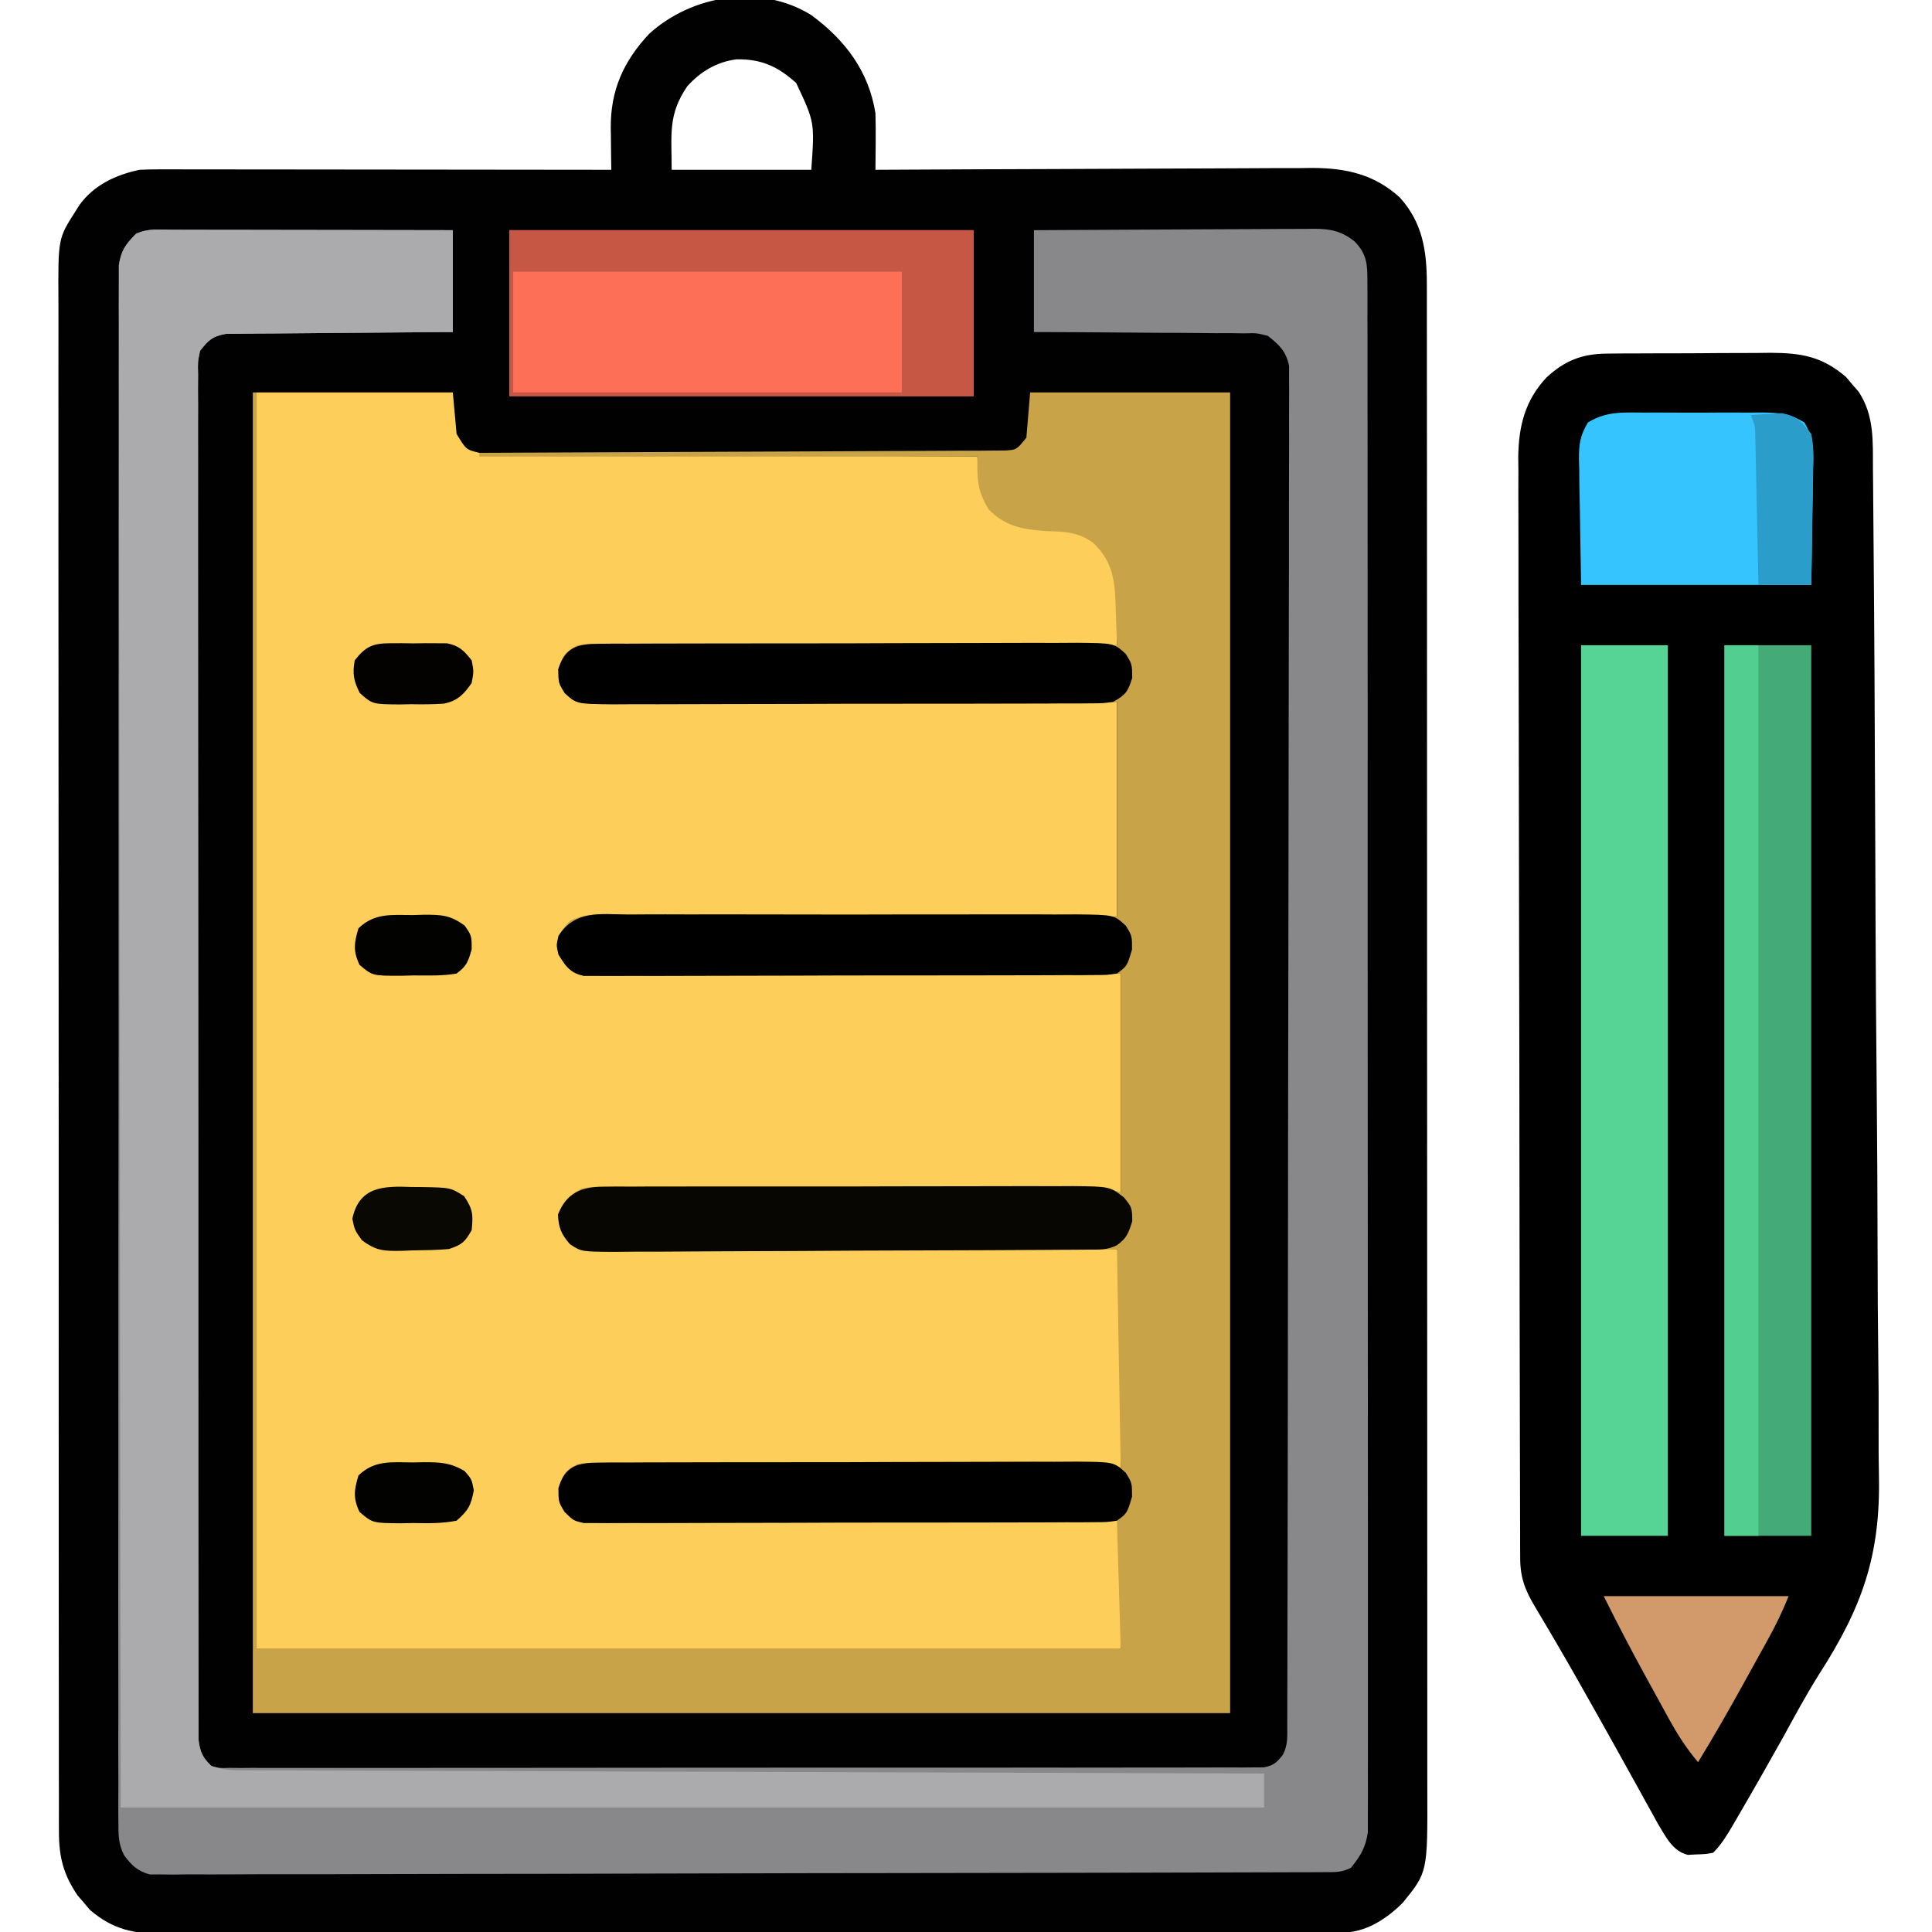 <?xml version="1.0" encoding="UTF-8"?>
<svg version="1.1" xmlns="http://www.w3.org/2000/svg" width="512" height="512">
<path d="M0 0 C8.957 6.597 15.228 14.844 17 26 C17.068 28.615 17.095 31.2 17.062 33.812 C17.058 34.505 17.053 35.198 17.049 35.912 C17.037 37.608 17.019 39.304 17 41 C17.952 40.994 17.952 40.994 18.924 40.989 C34.408 40.9 49.892 40.834 65.376 40.793 C72.864 40.772 80.352 40.744 87.84 40.698 C94.37 40.658 100.9 40.633 107.43 40.624 C110.885 40.618 114.339 40.606 117.793 40.577 C121.659 40.545 125.524 40.544 129.39 40.546 C131.089 40.524 131.089 40.524 132.823 40.502 C141.739 40.548 149.213 42.187 155.938 48.312 C161.972 54.943 163.124 62.428 163.129 71.165 C163.13 71.879 163.132 72.593 163.134 73.328 C163.139 75.727 163.136 78.125 163.134 80.523 C163.136 82.258 163.138 83.992 163.141 85.727 C163.147 90.498 163.147 95.27 163.145 100.041 C163.145 105.185 163.151 110.329 163.155 115.473 C163.164 125.553 163.166 135.633 163.167 145.714 C163.168 153.907 163.17 162.1 163.173 170.293 C163.182 193.515 163.186 216.736 163.185 239.958 C163.185 241.837 163.185 241.837 163.185 243.753 C163.185 245.007 163.185 246.261 163.185 247.553 C163.185 267.874 163.194 288.195 163.208 308.516 C163.223 329.375 163.23 350.235 163.229 371.094 C163.229 382.807 163.231 394.52 163.242 406.234 C163.251 416.207 163.253 426.18 163.247 436.154 C163.243 441.242 163.243 446.331 163.252 451.419 C163.26 456.079 163.258 460.739 163.25 465.398 C163.248 467.083 163.25 468.767 163.255 470.451 C163.322 492.16 163.322 492.16 156.785 500.207 C152.702 504.308 147.453 507.818 141.553 508.129 C140.571 508.131 139.589 508.132 138.578 508.134 C137.444 508.139 136.311 508.143 135.144 508.148 C133.893 508.148 132.643 508.147 131.355 508.147 C130.017 508.15 128.68 508.154 127.342 508.158 C123.659 508.168 119.976 508.172 116.293 508.175 C112.323 508.179 108.354 508.188 104.384 508.197 C94.794 508.217 85.204 508.227 75.613 508.236 C71.098 508.24 66.583 508.245 62.068 508.251 C47.06 508.268 32.052 508.282 17.044 508.289 C13.149 508.291 9.253 508.293 5.358 508.295 C3.906 508.296 3.906 508.296 2.424 508.297 C-13.261 508.305 -28.947 508.33 -44.632 508.363 C-60.732 508.396 -76.833 508.414 -92.934 508.417 C-101.975 508.419 -111.016 508.428 -120.057 508.453 C-127.757 508.475 -135.456 508.483 -143.156 508.474 C-147.084 508.469 -151.012 508.471 -154.94 508.49 C-158.538 508.508 -162.136 508.507 -165.734 508.491 C-167.648 508.488 -169.561 508.504 -171.475 508.521 C-179.499 508.461 -184.957 507.471 -191.207 502.105 C-191.737 501.473 -192.267 500.84 -192.812 500.188 C-193.627 499.25 -193.627 499.25 -194.457 498.293 C-198.202 492.727 -199.375 488.161 -199.38 481.48 C-199.385 480.752 -199.39 480.024 -199.394 479.273 C-199.406 476.839 -199.397 474.405 -199.388 471.97 C-199.392 470.205 -199.397 468.44 -199.404 466.675 C-199.418 461.828 -199.414 456.982 -199.407 452.135 C-199.402 446.907 -199.415 441.678 -199.425 436.45 C-199.442 426.208 -199.443 415.966 -199.438 405.725 C-199.434 397.4 -199.435 389.076 -199.44 380.752 C-199.441 379.568 -199.442 378.384 -199.443 377.164 C-199.444 374.758 -199.446 372.352 -199.447 369.946 C-199.461 347.379 -199.456 324.812 -199.444 302.245 C-199.434 281.598 -199.447 260.95 -199.471 240.303 C-199.495 219.105 -199.505 197.906 -199.498 176.708 C-199.495 164.806 -199.497 152.904 -199.515 141.001 C-199.529 130.869 -199.53 120.737 -199.513 110.604 C-199.504 105.435 -199.502 100.265 -199.517 95.095 C-199.531 90.362 -199.526 85.628 -199.507 80.895 C-199.503 79.183 -199.506 77.472 -199.517 75.761 C-199.61 59.21 -199.61 59.21 -195 52 C-194.642 51.434 -194.284 50.868 -193.915 50.285 C-190.056 44.994 -184.277 42.31 -178 41 C-176.26 40.912 -174.516 40.878 -172.773 40.88 C-171.716 40.878 -170.659 40.877 -169.57 40.876 C-168.415 40.879 -167.261 40.883 -166.071 40.886 C-164.852 40.886 -163.632 40.886 -162.375 40.886 C-159.034 40.887 -155.694 40.892 -152.353 40.899 C-148.861 40.905 -145.368 40.905 -141.875 40.907 C-135.263 40.91 -128.651 40.918 -122.039 40.928 C-114.511 40.939 -106.982 40.945 -99.454 40.95 C-83.969 40.96 -68.485 40.978 -53 41 C-53.028 39.149 -53.028 39.149 -53.057 37.26 C-53.072 35.624 -53.087 33.988 -53.102 32.352 C-53.115 31.54 -53.129 30.729 -53.143 29.893 C-53.208 19.939 -49.797 12.282 -43 5 C-31.695 -5.344 -13.467 -8.389 0 0 Z M-32.875 18.875 C-38.01 26.427 -37 31.429 -37 41 C-24.79 41 -12.58 41 0 41 C0.899 28.39 0.899 28.39 -4 18 C-8.819 13.652 -13.172 11.613 -19.812 11.723 C-25.055 12.387 -29.374 14.974 -32.875 18.875 Z " fill="#010101" transform="translate(215,4)"/>
<path d="M0 0 C17.16 0 34.32 0 52 0 C52.495 5.445 52.495 5.445 53 11 C55.526 15.158 55.526 15.158 59 16 C60.789 16.102 62.581 16.146 64.372 16.158 C66.044 16.173 66.044 16.173 67.75 16.188 C68.974 16.194 70.197 16.199 71.458 16.205 C73.39 16.22 73.39 16.22 75.361 16.235 C78.893 16.262 82.426 16.283 85.959 16.303 C89.65 16.325 93.342 16.353 97.034 16.379 C104.025 16.429 111.016 16.474 118.007 16.517 C125.965 16.567 133.924 16.622 141.883 16.677 C158.255 16.791 174.628 16.898 191 17 C191.117 17.759 191.234 18.517 191.354 19.299 C191.518 20.292 191.682 21.285 191.852 22.309 C192.01 23.294 192.168 24.279 192.331 25.295 C193.427 29.727 196.003 31.741 199.734 34.094 C203.799 35.719 208.162 35.414 212.492 35.559 C217.56 36.196 221.63 37.913 224.812 42 C227.481 45.66 228.127 48.043 228.098 52.449 C228.094 53.297 228.091 54.144 228.088 55.018 C228.08 55.899 228.071 56.78 228.062 57.688 C228.058 58.58 228.053 59.473 228.049 60.393 C228.037 62.595 228.021 64.798 228 67 C226.9 67.002 226.9 67.002 225.778 67.004 C207.943 67.041 190.108 67.1 172.273 67.184 C163.648 67.224 155.023 67.256 146.398 67.271 C138.881 67.284 131.365 67.311 123.848 67.355 C119.867 67.377 115.887 67.393 111.906 67.392 C108.16 67.391 104.414 67.409 100.668 67.441 C99.292 67.45 97.917 67.451 96.542 67.446 C94.664 67.439 92.787 67.459 90.91 67.481 C89.859 67.485 88.808 67.488 87.725 67.492 C84.306 68.129 83.118 69.293 81 72 C80.333 74.5 80.333 74.5 81 77 C83.118 79.707 84.306 80.871 87.725 81.508 C88.776 81.511 89.827 81.515 90.91 81.519 C92.723 81.54 92.723 81.54 94.573 81.561 C95.909 81.556 97.245 81.551 98.581 81.546 C99.991 81.555 101.4 81.565 102.809 81.577 C106.633 81.605 110.457 81.608 114.281 81.608 C118.279 81.611 122.276 81.636 126.273 81.659 C133.841 81.7 141.409 81.72 148.978 81.733 C157.594 81.749 166.211 81.788 174.828 81.828 C192.552 81.91 210.276 81.962 228 82 C228 100.81 228 119.62 228 139 C223.689 139.009 219.378 139.019 214.937 139.028 C200.715 139.062 186.494 139.117 172.273 139.184 C163.648 139.224 155.023 139.256 146.398 139.271 C138.881 139.284 131.365 139.311 123.848 139.355 C119.867 139.377 115.887 139.393 111.906 139.392 C108.16 139.391 104.414 139.409 100.668 139.441 C99.292 139.45 97.917 139.451 96.542 139.446 C94.664 139.439 92.787 139.459 90.91 139.481 C89.859 139.485 88.808 139.488 87.725 139.492 C84.284 140.133 83.064 141.209 81 144 C81.143 149.057 81.143 149.057 84 153 C86.626 153.315 86.626 153.315 89.745 153.278 C91.579 153.295 91.579 153.295 93.451 153.312 C94.813 153.315 96.175 153.317 97.538 153.319 C98.966 153.328 100.395 153.338 101.824 153.349 C105.71 153.377 109.596 153.392 113.483 153.405 C117.541 153.42 121.6 153.447 125.658 153.473 C133.347 153.52 141.036 153.556 148.725 153.589 C157.477 153.628 166.229 153.677 174.981 153.727 C192.987 153.831 210.993 153.919 229 154 C229 173.14 229 192.28 229 212 C224.694 211.974 220.389 211.948 215.952 211.921 C201.743 211.838 187.534 211.782 173.324 211.741 C164.707 211.715 156.09 211.68 147.473 211.623 C139.963 211.573 132.453 211.541 124.942 211.53 C120.965 211.523 116.989 211.508 113.012 211.471 C109.268 211.437 105.525 211.427 101.781 211.434 C99.753 211.432 97.725 211.406 95.697 211.378 C88.623 211.151 88.623 211.151 82.644 214.34 C80.726 216.922 80.726 216.922 81 220.125 C82.033 223.095 82.529 224.153 85 226 C87.689 226.461 87.689 226.461 90.79 226.399 C91.997 226.411 93.204 226.424 94.448 226.437 C95.788 226.436 97.128 226.434 98.468 226.432 C99.877 226.441 101.286 226.452 102.695 226.463 C106.524 226.491 110.352 226.5 114.18 226.506 C118.18 226.515 122.18 226.542 126.18 226.566 C133.755 226.61 141.33 226.638 148.906 226.661 C157.53 226.688 166.153 226.732 174.777 226.778 C192.518 226.871 210.259 226.942 228 227 C229.297 229.593 229.12 231.464 229.114 234.368 C229.113 235.489 229.113 236.61 229.113 237.765 C229.108 238.979 229.103 240.194 229.098 241.445 C229.096 243.306 229.096 243.306 229.093 245.203 C229.089 248.501 229.08 251.799 229.069 255.097 C229.058 258.462 229.054 261.827 229.049 265.191 C229.038 271.794 229.021 278.397 229 285 C228.262 284.996 227.523 284.993 226.762 284.989 C208.802 284.901 190.842 284.834 172.881 284.793 C164.196 284.772 155.511 284.744 146.825 284.698 C139.256 284.658 131.687 284.633 124.117 284.624 C120.108 284.618 116.1 284.606 112.091 284.577 C108.319 284.55 104.547 284.542 100.774 284.548 C99.389 284.546 98.004 284.538 96.619 284.523 C94.729 284.503 92.838 284.51 90.948 284.519 C89.89 284.515 88.831 284.512 87.741 284.508 C84.28 285.129 83.07 286.195 81 289 C81.143 294.057 81.143 294.057 84 298 C86.627 298.299 86.627 298.299 89.745 298.241 C90.968 298.243 92.191 298.246 93.451 298.249 C94.813 298.242 96.175 298.234 97.538 298.227 C98.966 298.226 100.395 298.227 101.824 298.228 C105.71 298.229 109.596 298.217 113.483 298.203 C117.541 298.19 121.6 298.189 125.658 298.187 C133.347 298.181 141.036 298.164 148.725 298.144 C157.477 298.122 166.228 298.111 174.981 298.101 C192.987 298.08 210.994 298.043 229 298 C229 309.55 229 321.1 229 333 C153.43 333 77.86 333 0 333 C0 223.11 0 113.22 0 0 Z " fill="#FDCF5A" transform="translate(68,104)"/>
<path d="M0 0 C1.733 -0.019 1.733 -0.019 3.5 -0.039 C4.74 -0.041 5.979 -0.043 7.257 -0.045 C9.182 -0.055 9.182 -0.055 11.146 -0.066 C13.86 -0.078 16.574 -0.081 19.289 -0.08 C22.749 -0.08 26.208 -0.107 29.667 -0.142 C32.989 -0.169 36.31 -0.168 39.632 -0.17 C40.865 -0.185 42.099 -0.199 43.37 -0.214 C51.53 -0.171 57.038 0.757 63.385 6.22 C63.924 6.862 64.463 7.504 65.018 8.166 C65.573 8.802 66.127 9.439 66.698 10.095 C70.862 16.42 70.459 23.135 70.491 30.434 C70.504 31.668 70.517 32.902 70.531 34.174 C70.565 37.593 70.589 41.013 70.61 44.432 C70.629 47.367 70.656 50.302 70.683 53.238 C70.778 63.756 70.843 74.275 70.901 84.794 C70.908 86.042 70.908 86.042 70.915 87.315 C71.006 103.868 71.083 120.42 71.137 136.973 C71.149 140.611 71.161 144.249 71.173 147.887 C71.176 148.792 71.179 149.696 71.182 150.627 C71.234 165.222 71.347 179.816 71.486 194.41 C71.628 209.434 71.708 224.457 71.73 239.482 C71.744 247.901 71.785 256.319 71.896 264.738 C71.991 271.92 72.029 279.101 71.998 286.284 C71.984 289.937 71.994 293.585 72.078 297.237 C72.541 318.659 67.524 332.389 56.209 350.006 C52.824 355.388 49.819 360.964 46.768 366.541 C42.704 373.805 38.595 381.042 34.393 388.228 C33.784 389.276 33.784 389.276 33.161 390.344 C31.644 392.917 30.265 395.169 28.143 397.291 C26.12 397.662 26.12 397.662 23.768 397.728 C22.997 397.768 22.227 397.808 21.432 397.849 C17.429 396.872 15.681 393.167 13.61 389.793 C13.128 388.918 12.645 388.043 12.147 387.142 C11.595 386.148 11.043 385.154 10.474 384.13 C9.599 382.539 9.599 382.539 8.706 380.916 C7.452 378.657 6.198 376.4 4.944 374.142 C3.994 372.427 3.994 372.427 3.025 370.678 C0.169 365.537 -2.714 360.411 -5.607 355.291 C-6.137 354.35 -6.668 353.409 -7.215 352.44 C-11.019 345.72 -14.901 339.048 -18.875 332.427 C-21.64 327.793 -22.98 324.55 -22.994 319.17 C-22.999 318.105 -23.004 317.039 -23.009 315.941 C-23.01 314.766 -23.01 313.591 -23.011 312.38 C-23.015 311.135 -23.019 309.89 -23.024 308.607 C-23.035 305.144 -23.041 301.682 -23.046 298.219 C-23.052 294.486 -23.064 290.754 -23.074 287.022 C-23.099 278.004 -23.113 268.986 -23.126 259.969 C-23.13 257.421 -23.134 254.874 -23.138 252.327 C-23.163 236.508 -23.185 220.689 -23.198 204.87 C-23.201 201.205 -23.204 197.541 -23.207 193.876 C-23.208 192.965 -23.208 192.055 -23.209 191.116 C-23.222 176.366 -23.255 161.617 -23.297 146.867 C-23.339 131.723 -23.363 116.578 -23.368 101.433 C-23.371 92.931 -23.383 84.429 -23.416 75.926 C-23.444 68.684 -23.455 61.442 -23.444 54.199 C-23.439 50.506 -23.441 46.813 -23.466 43.119 C-23.493 39.109 -23.481 35.1 -23.465 31.09 C-23.479 29.93 -23.492 28.771 -23.507 27.576 C-23.427 19.375 -21.776 12.486 -16.043 6.348 C-11.192 1.866 -6.642 0.05 0 0 Z " fill="#000000" transform="translate(425.857,93.709)"/>
<path d="M0 0 C0.8 -0 1.6 -0 2.424 -0 C5.076 0 7.727 0.008 10.378 0.016 C12.214 0.018 14.05 0.019 15.885 0.02 C20.722 0.024 25.558 0.034 30.395 0.045 C35.328 0.055 40.262 0.06 45.195 0.065 C54.878 0.075 64.562 0.093 74.246 0.114 C74.246 9.024 74.246 17.934 74.246 27.114 C71.414 27.128 71.414 27.128 68.526 27.142 C62.287 27.177 56.049 27.231 49.81 27.297 C46.028 27.337 42.246 27.369 38.464 27.385 C34.813 27.4 31.163 27.434 27.513 27.482 C26.12 27.497 24.728 27.505 23.336 27.505 C21.385 27.508 19.434 27.537 17.483 27.568 C15.817 27.581 15.817 27.581 14.118 27.595 C10.491 28.25 9.504 29.235 7.246 32.114 C6.648 35.058 6.648 35.058 6.745 38.389 C6.735 39.686 6.725 40.984 6.715 42.321 C6.725 43.765 6.734 45.209 6.744 46.652 C6.741 48.183 6.735 49.714 6.728 51.245 C6.713 55.458 6.723 59.671 6.737 63.885 C6.748 68.426 6.737 72.967 6.728 77.508 C6.714 86.407 6.721 95.306 6.736 104.205 C6.753 114.562 6.75 124.919 6.746 135.276 C6.74 153.752 6.754 172.228 6.779 190.704 C6.803 208.644 6.81 226.583 6.8 244.523 C6.788 264.045 6.786 283.567 6.801 303.089 C6.802 305.169 6.804 307.25 6.805 309.33 C6.806 310.354 6.807 311.378 6.808 312.432 C6.812 319.657 6.81 326.881 6.806 334.105 C6.801 342.906 6.807 351.706 6.827 360.507 C6.837 364.999 6.842 369.492 6.834 373.984 C6.827 378.094 6.834 382.203 6.852 386.312 C6.856 387.802 6.855 389.292 6.848 390.781 C6.84 392.8 6.852 394.819 6.865 396.838 C6.866 397.962 6.867 399.085 6.868 400.242 C7.296 403.497 7.839 404.889 10.246 407.114 C12.464 407.71 12.464 407.71 14.995 407.614 C15.978 407.624 16.961 407.634 17.974 407.644 C19.056 407.634 20.139 407.625 21.254 407.615 C22.402 407.62 23.55 407.626 24.733 407.632 C27.924 407.643 31.115 407.636 34.306 407.622 C37.746 407.611 41.186 407.623 44.626 407.632 C51.366 407.646 58.106 407.638 64.847 407.623 C72.691 407.606 80.536 407.609 88.381 407.613 C102.375 407.619 116.369 407.605 130.363 407.58 C143.952 407.556 157.54 407.549 171.128 407.56 C185.914 407.571 200.701 407.573 215.487 407.558 C217.063 407.557 218.639 407.555 220.215 407.554 C221.378 407.553 221.378 407.553 222.564 407.552 C228.036 407.547 233.508 407.549 238.98 407.553 C245.646 407.558 252.312 407.552 258.977 407.532 C262.38 407.522 265.783 407.517 269.186 407.525 C272.87 407.531 276.553 407.518 280.237 407.501 C281.32 407.507 282.402 407.513 283.518 407.519 C284.501 407.511 285.484 407.503 286.496 407.494 C287.347 407.493 288.198 407.492 289.075 407.491 C291.741 407.028 292.589 406.209 294.246 404.114 C295.617 401.372 295.376 399.189 295.383 396.119 C295.388 394.832 295.393 393.546 295.398 392.221 C295.399 390.78 295.399 389.339 295.4 387.898 C295.404 386.378 295.408 384.858 295.413 383.337 C295.425 379.144 295.43 374.951 295.435 370.758 C295.441 366.242 295.453 361.726 295.463 357.21 C295.488 346.296 295.502 335.383 295.515 324.469 C295.519 321.388 295.523 318.308 295.527 315.227 C295.552 296.109 295.574 276.991 295.587 257.873 C295.59 253.443 295.593 249.013 295.596 244.583 C295.597 242.932 295.597 242.932 295.598 241.247 C295.611 223.399 295.644 205.552 295.686 187.705 C295.728 169.395 295.751 151.086 295.757 132.776 C295.76 122.49 295.772 112.204 295.805 101.918 C295.833 93.161 295.844 84.403 295.833 75.645 C295.827 71.175 295.83 66.705 295.855 62.234 C295.877 58.144 295.877 54.054 295.858 49.963 C295.855 48.482 295.861 47 295.876 45.518 C295.895 43.507 295.88 41.497 295.864 39.486 C295.865 38.368 295.866 37.25 295.868 36.098 C295.042 32.135 293.349 30.626 290.246 28.114 C287.256 27.361 287.256 27.361 283.987 27.454 C282.746 27.434 281.505 27.415 280.226 27.395 C278.882 27.398 277.539 27.402 276.195 27.406 C274.812 27.393 273.429 27.378 272.046 27.361 C268.418 27.321 264.79 27.311 261.161 27.307 C257.454 27.297 253.747 27.26 250.041 27.225 C242.775 27.158 235.512 27.137 228.246 27.114 C228.246 18.204 228.246 9.294 228.246 0.114 C238.59 0.046 248.934 -0.009 259.279 -0.042 C264.082 -0.058 268.885 -0.079 273.689 -0.113 C278.325 -0.145 282.961 -0.163 287.597 -0.171 C289.365 -0.177 291.133 -0.187 292.901 -0.204 C295.379 -0.225 297.856 -0.228 300.334 -0.227 C301.429 -0.243 301.429 -0.243 302.547 -0.26 C306.974 -0.233 309.751 0.359 313.246 3.114 C316.632 6.613 316.622 9.392 316.626 14.164 C316.631 14.877 316.635 15.591 316.64 16.326 C316.652 18.73 316.643 21.133 316.633 23.537 C316.637 25.273 316.643 27.008 316.65 28.744 C316.664 33.524 316.66 38.303 316.652 43.082 C316.648 48.233 316.66 53.384 316.67 58.535 C316.688 68.629 316.688 78.724 316.683 88.819 C316.679 97.022 316.681 105.225 316.686 113.428 C316.687 114.594 316.687 115.76 316.688 116.962 C316.69 119.331 316.691 121.699 316.693 124.068 C316.707 146.299 316.701 168.529 316.69 190.76 C316.68 211.109 316.693 231.458 316.717 251.807 C316.741 272.688 316.751 293.568 316.744 314.449 C316.74 326.177 316.743 337.906 316.76 349.634 C316.775 359.619 316.776 369.603 316.758 379.588 C316.75 384.684 316.748 389.781 316.763 394.877 C316.777 399.54 316.772 404.203 316.753 408.867 C316.749 410.556 316.752 412.245 316.762 413.934 C316.775 416.227 316.764 418.519 316.746 420.811 C316.746 422.086 316.746 423.36 316.746 424.673 C316.153 428.747 314.805 430.928 312.246 434.114 C309.691 435.391 307.893 435.245 305.032 435.253 C303.919 435.259 302.807 435.265 301.662 435.271 C300.43 435.272 299.198 435.273 297.928 435.274 C295.977 435.282 295.977 435.282 293.986 435.29 C290.363 435.304 286.741 435.311 283.118 435.318 C280.013 435.324 276.909 435.334 273.804 435.344 C263.576 435.377 253.347 435.399 243.118 435.417 C240.456 435.422 237.794 435.427 235.131 435.432 C218.609 435.463 202.086 435.49 185.563 435.507 C181.735 435.51 177.906 435.514 174.078 435.519 C173.126 435.52 172.175 435.521 171.194 435.522 C155.772 435.539 140.35 435.58 124.927 435.631 C109.104 435.682 93.28 435.711 77.456 435.719 C68.568 435.723 59.679 435.738 50.791 435.778 C43.222 435.813 35.654 435.827 28.086 435.814 C24.223 435.808 20.36 435.812 16.497 435.842 C12.312 435.874 8.129 435.86 3.944 435.842 C2.719 435.859 1.493 435.875 0.231 435.893 C-0.889 435.88 -2.009 435.868 -3.163 435.855 C-4.129 435.856 -5.095 435.858 -6.09 435.86 C-9.268 434.97 -10.834 433.506 -12.796 430.873 C-14.433 427.868 -14.38 425.164 -14.381 421.783 C-14.388 421.063 -14.395 420.344 -14.402 419.602 C-14.419 417.19 -14.401 414.779 -14.383 412.367 C-14.388 410.621 -14.395 408.874 -14.404 407.128 C-14.423 402.328 -14.411 397.529 -14.393 392.729 C-14.38 387.553 -14.395 382.377 -14.407 377.201 C-14.426 367.061 -14.417 356.922 -14.399 346.782 C-14.385 338.543 -14.381 330.305 -14.385 322.066 C-14.385 320.894 -14.385 319.723 -14.386 318.515 C-14.387 316.135 -14.388 313.755 -14.389 311.375 C-14.398 290.32 -14.381 269.265 -14.351 248.21 C-14.322 227.769 -14.315 207.328 -14.331 186.886 C-14.348 164.638 -14.352 142.389 -14.334 120.141 C-14.332 117.77 -14.33 115.398 -14.329 113.027 C-14.328 111.861 -14.327 110.694 -14.326 109.492 C-14.32 101.26 -14.324 93.028 -14.33 84.797 C-14.338 74.769 -14.331 64.742 -14.306 54.714 C-14.293 49.596 -14.287 44.477 -14.299 39.359 C-14.309 34.676 -14.3 29.994 -14.277 25.312 C-14.272 23.615 -14.273 21.918 -14.282 20.221 C-14.293 17.919 -14.28 15.619 -14.261 13.318 C-14.259 12.038 -14.258 10.759 -14.257 9.44 C-13.667 5.536 -12.506 3.89 -9.754 1.114 C-6.659 -0.434 -3.396 -0.016 0 0 Z " fill="#88888A" transform="translate(45.754,60.886)"/>
<path d="M0 0 C0.33 0 0.66 0 1 0 C1 109.89 1 219.78 1 333 C76.57 333 152.14 333 230 333 C229.67 321.78 229.34 310.56 229 299 C224.659 299.026 220.318 299.052 215.845 299.079 C201.524 299.162 187.203 299.218 172.881 299.259 C164.196 299.285 155.511 299.32 146.825 299.377 C139.256 299.427 131.687 299.459 124.117 299.47 C120.108 299.477 116.1 299.492 112.091 299.529 C108.319 299.563 104.547 299.573 100.774 299.566 C99.389 299.567 98.004 299.577 96.619 299.596 C94.729 299.621 92.838 299.612 90.948 299.601 C89.89 299.606 88.831 299.61 87.741 299.615 C85 299 85 299 82.628 296.689 C81 294 81 294 81 290.375 C82.125 286.58 82.655 285.905 86 284 C88.704 283.628 88.704 283.628 91.858 283.633 C93.056 283.627 94.253 283.621 95.487 283.616 C96.797 283.625 98.108 283.634 99.458 283.644 C100.854 283.643 102.25 283.641 103.647 283.637 C107.436 283.632 111.225 283.646 115.014 283.663 C118.977 283.678 122.939 283.677 126.902 283.678 C133.555 283.681 140.208 283.696 146.861 283.719 C155.407 283.748 163.953 283.758 172.499 283.762 C179.841 283.766 187.182 283.779 194.523 283.793 C196.886 283.797 199.25 283.8 201.613 283.803 C205.321 283.807 209.03 283.818 212.738 283.832 C214.753 283.839 216.769 283.841 218.784 283.842 C219.976 283.848 221.168 283.854 222.396 283.86 C223.956 283.864 223.956 283.864 225.547 283.869 C228 284 228 284 230 285 C229.67 265.86 229.34 246.72 229 227 C222.541 227.047 222.541 227.047 215.952 227.095 C201.743 227.195 187.534 227.261 173.324 227.311 C164.707 227.342 156.09 227.384 147.473 227.453 C139.963 227.512 132.453 227.551 124.942 227.565 C120.965 227.572 116.989 227.591 113.012 227.634 C109.268 227.675 105.525 227.688 101.781 227.679 C99.753 227.681 97.725 227.713 95.697 227.747 C87.053 227.688 87.053 227.688 84.052 225.728 C81.758 223.147 81.013 221.318 80.875 217.875 C82.287 214.266 83.786 213.126 87 211 C89.793 210.505 89.793 210.505 92.896 210.512 C94.077 210.505 95.257 210.498 96.473 210.491 C98.403 210.51 98.403 210.51 100.372 210.53 C101.747 210.53 103.122 210.527 104.497 210.523 C108.224 210.518 111.951 210.537 115.678 210.561 C119.579 210.583 123.48 210.582 127.381 210.584 C133.93 210.591 140.478 210.612 147.027 210.643 C155.435 210.684 163.843 210.701 172.251 210.711 C179.479 210.719 186.707 210.736 193.935 210.756 C195.487 210.76 197.039 210.763 198.59 210.767 C203.012 210.777 207.434 210.791 211.856 210.814 C213.837 210.823 215.817 210.827 217.798 210.831 C218.973 210.838 220.147 210.845 221.358 210.853 C222.381 210.857 223.404 210.861 224.458 210.866 C227 211 227 211 230 212 C230 192.86 230 173.72 230 154 C223.443 154.039 223.443 154.039 216.753 154.079 C202.332 154.162 187.911 154.218 173.49 154.259 C164.744 154.285 155.998 154.32 147.252 154.377 C139.63 154.427 132.008 154.459 124.386 154.47 C120.349 154.477 116.313 154.492 112.276 154.529 C108.478 154.563 104.68 154.573 100.881 154.566 C99.486 154.567 98.091 154.577 96.696 154.596 C94.793 154.621 92.889 154.612 90.986 154.601 C89.92 154.606 88.855 154.61 87.757 154.615 C85 154 85 154 82.661 151.619 C81 149 81 149 80.438 146.5 C81.063 143.718 81.992 142.031 84.068 140.063 C88.684 137.523 94.581 138.363 99.695 138.432 C101.104 138.434 102.514 138.433 103.923 138.43 C107.743 138.429 111.563 138.458 115.383 138.493 C119.377 138.524 123.372 138.527 127.366 138.533 C134.928 138.549 142.489 138.59 150.05 138.64 C158.659 138.696 167.268 138.723 175.878 138.748 C193.586 138.801 211.293 138.892 229 139 C229 120.19 229 101.38 229 82 C222.541 82.039 222.541 82.039 215.952 82.079 C201.743 82.162 187.534 82.218 173.324 82.259 C164.707 82.285 156.09 82.32 147.473 82.377 C139.963 82.427 132.453 82.459 124.942 82.47 C120.965 82.477 116.989 82.492 113.012 82.529 C109.268 82.563 105.525 82.573 101.781 82.566 C99.753 82.568 97.725 82.594 95.697 82.622 C85.785 82.566 85.785 82.566 82.648 79.691 C81 77 81 77 80.938 73.375 C82.123 69.609 82.664 68.9 86 67 C88.725 66.631 88.725 66.631 91.91 66.639 C93.119 66.635 94.327 66.631 95.573 66.627 C96.909 66.637 98.245 66.648 99.581 66.659 C100.99 66.66 102.4 66.66 103.809 66.658 C107.634 66.657 111.457 66.675 115.281 66.696 C119.279 66.715 123.276 66.716 127.273 66.72 C134.841 66.729 142.41 66.754 149.978 66.784 C158.594 66.817 167.211 66.834 175.828 66.849 C193.552 66.88 211.276 66.933 229 67 C228.913 63.957 228.806 60.917 228.688 57.875 C228.654 56.591 228.654 56.591 228.619 55.281 C228.347 48.86 227.409 44.228 222.5 39.688 C218.398 36.918 215.151 36.896 210.312 36.75 C204.107 36.327 199.458 35.54 195 31 C191.907 25.78 192 23.35 192 17 C148.44 17 104.88 17 60 17 C60 16.67 60 16.34 60 16 C60.729 15.998 61.458 15.995 62.209 15.993 C79.936 15.934 97.662 15.858 115.388 15.764 C123.96 15.719 132.532 15.68 141.105 15.654 C148.575 15.631 156.045 15.597 163.515 15.551 C167.472 15.527 171.428 15.509 175.385 15.502 C179.107 15.496 182.829 15.476 186.552 15.446 C188.573 15.433 190.594 15.435 192.615 15.437 C193.814 15.424 195.013 15.412 196.248 15.399 C197.293 15.394 198.337 15.39 199.413 15.385 C202.391 15.204 202.391 15.204 205 12 C205.33 8.04 205.66 4.08 206 0 C223.49 0 240.98 0 259 0 C259 115.5 259 231 259 350 C173.53 350 88.06 350 0 350 C0 234.5 0 119 0 0 Z " fill="#C9A348" transform="translate(67,104)"/>
<path d="M0 0 C0.8 -0 1.6 -0 2.424 -0 C5.076 0 7.727 0.008 10.378 0.016 C12.214 0.018 14.05 0.019 15.885 0.02 C20.722 0.024 25.558 0.034 30.395 0.045 C35.328 0.055 40.262 0.06 45.195 0.065 C54.878 0.075 64.562 0.093 74.246 0.114 C74.246 9.024 74.246 17.934 74.246 27.114 C71.414 27.128 71.414 27.128 68.526 27.142 C62.287 27.177 56.049 27.231 49.81 27.297 C46.028 27.337 42.246 27.369 38.464 27.385 C34.813 27.4 31.163 27.434 27.513 27.482 C26.12 27.497 24.728 27.505 23.336 27.505 C21.385 27.508 19.434 27.537 17.483 27.568 C15.817 27.581 15.817 27.581 14.118 27.595 C10.491 28.25 9.504 29.235 7.246 32.114 C6.648 35.058 6.648 35.058 6.745 38.389 C6.735 39.686 6.725 40.984 6.715 42.321 C6.725 43.765 6.734 45.209 6.744 46.652 C6.741 48.183 6.735 49.714 6.728 51.245 C6.713 55.458 6.723 59.671 6.737 63.885 C6.748 68.426 6.737 72.967 6.728 77.508 C6.714 86.407 6.721 95.306 6.736 104.205 C6.753 114.562 6.75 124.919 6.746 135.276 C6.74 153.752 6.754 172.228 6.779 190.704 C6.803 208.644 6.81 226.583 6.8 244.523 C6.788 264.045 6.786 283.567 6.801 303.089 C6.802 305.169 6.804 307.25 6.805 309.33 C6.806 310.354 6.807 311.378 6.808 312.432 C6.812 319.657 6.81 326.881 6.806 334.105 C6.801 342.906 6.807 351.706 6.827 360.507 C6.837 364.999 6.842 369.492 6.834 373.984 C6.827 378.094 6.834 382.203 6.852 386.312 C6.856 387.802 6.855 389.292 6.848 390.781 C6.84 392.8 6.852 394.819 6.865 396.838 C6.866 397.962 6.867 399.085 6.868 400.242 C7.292 403.465 7.968 404.827 10.246 407.114 C13.125 408.073 14.935 408.243 17.925 408.252 C18.893 408.258 19.86 408.263 20.857 408.269 C22.454 408.27 22.454 408.27 24.084 408.272 C25.779 408.279 25.779 408.279 27.507 408.287 C31.312 408.302 35.117 408.31 38.922 408.319 C41.642 408.328 44.361 408.338 47.081 408.349 C52.946 408.371 58.812 408.389 64.677 408.404 C73.157 408.427 81.637 408.455 90.118 408.485 C103.876 408.532 117.634 408.576 131.392 408.616 C144.758 408.656 158.124 408.697 171.49 408.741 C172.314 408.744 173.138 408.747 173.986 408.749 C178.118 408.763 182.25 408.777 186.382 408.791 C220.67 408.905 254.958 409.011 289.246 409.114 C289.246 412.084 289.246 415.054 289.246 418.114 C189.256 418.114 89.266 418.114 -13.754 418.114 C-13.916 314.924 -13.916 314.924 -13.95 271.905 C-13.958 262.057 -13.966 252.21 -13.974 242.363 C-13.975 241.129 -13.976 239.894 -13.977 238.623 C-13.995 218.68 -14.026 198.738 -14.063 178.795 C-14.1 158.339 -14.123 137.882 -14.131 117.426 C-14.136 104.796 -14.154 92.167 -14.186 79.538 C-14.207 70.885 -14.214 62.232 -14.208 53.579 C-14.206 48.582 -14.21 43.585 -14.231 38.588 C-14.251 34.017 -14.252 29.446 -14.238 24.874 C-14.236 23.217 -14.241 21.56 -14.254 19.903 C-14.27 17.656 -14.261 15.41 -14.247 13.163 C-14.248 11.913 -14.25 10.664 -14.251 9.376 C-13.663 5.513 -12.472 3.867 -9.754 1.114 C-6.659 -0.434 -3.396 -0.016 0 0 Z " fill="#ABABAE" transform="translate(45.754,60.886)"/>
<path d="M0 0 C7.59 0 15.18 0 23 0 C23 77.88 23 155.76 23 236 C15.41 236 7.82 236 0 236 C0 158.12 0 80.24 0 0 Z " fill="#44AB78" transform="translate(457,171)"/>
<path d="M0 0 C7.59 0 15.18 0 23 0 C23 77.88 23 155.76 23 236 C15.41 236 7.82 236 0 236 C0 158.12 0 80.24 0 0 Z " fill="#55D495" transform="translate(419,171)"/>
<path d="M0 0 C40.59 0 81.18 0 123 0 C123 14.52 123 29.04 123 44 C82.41 44 41.82 44 0 44 C0 29.48 0 14.96 0 0 Z " fill="#FE6F57" transform="translate(135,61)"/>
<path d="M0 0 C1.113 -0.005 2.226 -0.01 3.373 -0.014 C5.723 -0.018 8.073 -0.009 10.423 0.012 C14.019 0.039 17.611 0.012 21.207 -0.02 C23.492 -0.016 25.777 -0.01 28.062 0 C29.137 -0.01 30.211 -0.02 31.317 -0.031 C35.928 0.042 38.739 0.176 42.718 2.628 C45.226 6.826 45.166 10.099 45.02 14.902 C45.014 15.684 45.009 16.465 45.004 17.27 C44.978 20.172 44.908 23.075 44.844 25.977 C44.741 32.473 44.638 38.97 44.531 45.664 C24.401 45.664 4.271 45.664 -16.469 45.664 C-16.572 39.167 -16.675 32.67 -16.781 25.977 C-16.827 23.934 -16.872 21.891 -16.919 19.786 C-16.934 18.158 -16.947 16.53 -16.957 14.902 C-16.983 14.064 -17.008 13.226 -17.035 12.363 C-17.038 8.328 -16.76 6.151 -14.655 2.628 C-9.867 -0.323 -5.524 -0.052 0 0 Z " fill="#35C4FE" transform="translate(435.469,109.336)"/>
<path d="M0 0 C1.764 -0.019 1.764 -0.019 3.564 -0.039 C4.846 -0.032 6.128 -0.026 7.448 -0.019 C8.818 -0.026 10.189 -0.035 11.559 -0.045 C15.274 -0.067 18.989 -0.064 22.704 -0.056 C25.808 -0.05 28.911 -0.058 32.015 -0.065 C39.339 -0.082 46.662 -0.078 53.986 -0.062 C61.536 -0.045 69.086 -0.061 76.636 -0.093 C83.123 -0.12 89.611 -0.127 96.098 -0.118 C99.971 -0.114 103.843 -0.116 107.715 -0.136 C111.357 -0.155 114.999 -0.149 118.641 -0.124 C120.61 -0.117 122.579 -0.134 124.549 -0.152 C134.205 -0.048 134.205 -0.048 137.961 2.828 C140.124 5.515 140.124 5.515 140.187 9.14 C139.193 12.297 138.748 13.626 136.124 15.515 C133.491 16.831 131.514 16.656 128.564 16.675 C127.382 16.685 126.201 16.695 124.983 16.706 C123.679 16.712 122.376 16.717 121.033 16.723 C119.652 16.733 118.27 16.743 116.889 16.753 C112.346 16.784 107.804 16.805 103.261 16.823 C102.488 16.827 101.716 16.83 100.92 16.833 C93.635 16.864 86.351 16.891 79.067 16.908 C69.745 16.93 60.424 16.972 51.103 17.041 C44.551 17.088 37.999 17.113 31.447 17.12 C27.532 17.125 23.619 17.14 19.704 17.18 C16.021 17.216 12.339 17.225 8.656 17.212 C6.661 17.212 4.666 17.242 2.672 17.272 C-5.829 17.203 -5.829 17.203 -8.81 15.242 C-11.106 12.658 -11.863 10.838 -12.001 7.39 C-9.772 1.695 -5.862 0.016 0 0 Z " fill="#070602" transform="translate(159.876,314.485)"/>
<path d="M0 0 C1.193 -0.011 2.386 -0.023 3.615 -0.034 C4.921 -0.031 6.227 -0.029 7.572 -0.026 C8.963 -0.033 10.355 -0.041 11.746 -0.051 C15.523 -0.073 19.3 -0.076 23.077 -0.074 C26.23 -0.074 29.384 -0.083 32.537 -0.091 C39.978 -0.11 47.418 -0.113 54.858 -0.107 C62.532 -0.1 70.206 -0.123 77.88 -0.16 C84.471 -0.191 91.061 -0.202 97.651 -0.198 C101.587 -0.196 105.522 -0.201 109.458 -0.226 C113.159 -0.248 116.859 -0.246 120.56 -0.226 C122.564 -0.221 124.569 -0.241 126.573 -0.261 C136.367 -0.169 136.367 -0.169 139.508 2.706 C141.162 5.394 141.162 5.394 141.162 9.019 C139.855 13.429 139.855 13.429 137.162 15.394 C134.555 15.778 134.555 15.778 131.361 15.789 C129.546 15.806 129.546 15.806 127.695 15.823 C126.352 15.821 125.009 15.818 123.666 15.814 C122.253 15.822 120.841 15.83 119.428 15.84 C115.589 15.862 111.75 15.865 107.912 15.863 C104.708 15.863 101.505 15.872 98.301 15.88 C90.745 15.899 83.188 15.902 75.632 15.895 C67.833 15.889 60.035 15.912 52.236 15.949 C45.543 15.979 38.85 15.991 32.157 15.987 C28.158 15.985 24.16 15.99 20.161 16.015 C16.401 16.037 12.641 16.035 8.881 16.015 C7.501 16.011 6.12 16.017 4.74 16.031 C2.857 16.049 0.973 16.033 -0.911 16.016 C-1.965 16.017 -3.019 16.017 -4.106 16.018 C-6.838 15.394 -6.838 15.394 -9.209 13.082 C-10.838 10.394 -10.838 10.394 -10.838 6.769 C-9.084 0.85 -5.849 0.021 0 0 Z " fill="#010000" transform="translate(158.838,387.606)"/>
<path d="M0 0 C1.392 -0.007 2.783 -0.016 4.175 -0.027 C7.948 -0.049 11.72 -0.041 15.493 -0.025 C19.444 -0.012 23.394 -0.024 27.345 -0.032 C33.98 -0.041 40.614 -0.029 47.248 -0.005 C54.915 0.022 62.581 0.014 70.248 -0.014 C76.835 -0.037 83.421 -0.04 90.007 -0.027 C93.939 -0.019 97.871 -0.018 101.803 -0.035 C105.5 -0.049 109.196 -0.039 112.893 -0.01 C114.895 -0 116.897 -0.015 118.898 -0.031 C128.681 0.085 128.681 0.085 131.822 2.961 C133.477 5.647 133.477 5.647 133.477 9.272 C132.17 13.681 132.17 13.681 129.477 15.647 C126.87 16.03 126.87 16.03 123.676 16.041 C121.861 16.058 121.861 16.058 120.009 16.076 C118.666 16.073 117.324 16.07 115.981 16.067 C114.568 16.074 113.155 16.083 111.743 16.093 C107.904 16.115 104.065 16.118 100.226 16.116 C97.023 16.116 93.82 16.124 90.616 16.133 C83.06 16.152 75.503 16.155 67.947 16.148 C60.148 16.141 52.349 16.164 44.551 16.201 C37.858 16.232 31.165 16.243 24.472 16.239 C20.473 16.237 16.475 16.243 12.476 16.267 C8.716 16.29 4.956 16.288 1.196 16.267 C-0.184 16.264 -1.565 16.269 -2.945 16.283 C-4.828 16.302 -6.712 16.286 -8.596 16.268 C-9.65 16.269 -10.704 16.27 -11.791 16.271 C-15.493 15.426 -16.524 13.79 -18.523 10.647 C-19.086 8.147 -19.086 8.147 -18.523 5.647 C-14.078 -1.234 -7.536 -0.059 0 0 Z " fill="#000000" transform="translate(166.523,242.353)"/>
<path d="M0 0 C1.193 -0.011 2.386 -0.023 3.615 -0.034 C4.921 -0.031 6.227 -0.029 7.572 -0.026 C8.963 -0.033 10.355 -0.041 11.746 -0.051 C15.523 -0.073 19.3 -0.076 23.077 -0.074 C26.23 -0.074 29.384 -0.083 32.537 -0.091 C39.978 -0.11 47.418 -0.113 54.858 -0.107 C62.532 -0.1 70.206 -0.123 77.88 -0.16 C84.471 -0.191 91.061 -0.202 97.651 -0.198 C101.587 -0.196 105.522 -0.201 109.458 -0.226 C113.159 -0.248 116.859 -0.246 120.56 -0.226 C122.564 -0.221 124.569 -0.241 126.573 -0.261 C136.367 -0.169 136.367 -0.169 139.504 2.706 C141.162 5.394 141.162 5.394 141.224 9.019 C140.039 12.785 139.494 13.49 136.162 15.394 C133.466 15.778 133.466 15.778 130.324 15.789 C129.13 15.8 127.937 15.812 126.708 15.823 C125.403 15.82 124.097 15.817 122.752 15.814 C121.36 15.822 119.969 15.83 118.577 15.84 C114.801 15.862 111.024 15.865 107.247 15.863 C104.093 15.863 100.94 15.872 97.786 15.88 C90.346 15.899 82.906 15.902 75.466 15.895 C67.791 15.889 60.117 15.912 52.443 15.949 C45.853 15.979 39.263 15.991 32.672 15.987 C28.737 15.985 24.801 15.99 20.866 16.015 C17.165 16.037 13.464 16.035 9.763 16.015 C7.759 16.01 5.755 16.029 3.751 16.05 C-6.044 15.958 -6.044 15.958 -9.181 13.083 C-10.838 10.394 -10.838 10.394 -10.901 6.769 C-9.046 0.879 -5.874 0.021 0 0 Z " fill="#000000" transform="translate(158.838,170.606)"/>
<path d="M0 0 C2.97 0 5.94 0 9 0 C9 77.88 9 155.76 9 236 C6.03 236 3.06 236 0 236 C0 158.12 0 80.24 0 0 Z " fill="#52CE91" transform="translate(457,171)"/>
<path d="M0 0 C40.59 0 81.18 0 123 0 C123 14.52 123 29.04 123 44 C82.41 44 41.82 44 0 44 C0 29.48 0 14.96 0 0 Z M1 11 C1 21.56 1 32.12 1 43 C34.99 43 68.98 43 104 43 C104 32.44 104 21.88 104 11 C70.01 11 36.02 11 1 11 Z " fill="#C55744" transform="translate(135,61)"/>
<path d="M0 0 C16.17 0 32.34 0 49 0 C47.371 4.073 45.628 7.658 43.516 11.48 C43.178 12.093 42.839 12.706 42.491 13.338 C41.776 14.632 41.06 15.925 40.343 17.218 C39.264 19.162 38.19 21.109 37.117 23.057 C33.214 30.121 29.221 37.119 25 44 C21.938 40.372 19.568 36.679 17.285 32.52 C16.948 31.907 16.61 31.294 16.262 30.662 C15.551 29.37 14.843 28.077 14.137 26.782 C13.074 24.833 12.003 22.888 10.932 20.943 C7.134 14.026 3.533 7.065 0 0 Z " fill="#D2996B" transform="translate(425,423)"/>
<path d="M0 0 C1.727 -0.136 3.457 -0.232 5.188 -0.312 C6.15 -0.371 7.113 -0.429 8.105 -0.488 C12.231 0.208 13.458 1.704 16 5 C16.674 8.092 16.584 11.087 16.488 14.238 C16.481 15.119 16.474 16 16.467 16.907 C16.439 19.71 16.376 22.51 16.312 25.312 C16.287 27.217 16.265 29.121 16.244 31.025 C16.189 35.684 16.103 40.342 16 45 C11.38 45 6.76 45 2 45 C1.962 43.115 1.962 43.115 1.924 41.192 C1.83 36.535 1.73 31.878 1.628 27.22 C1.584 25.204 1.543 23.187 1.503 21.171 C1.445 18.274 1.381 15.377 1.316 12.48 C1.3 11.577 1.283 10.674 1.266 9.743 C1.246 8.903 1.226 8.062 1.205 7.196 C1.19 6.457 1.174 5.717 1.158 4.955 C1.061 2.785 1.061 2.785 0 0 Z " fill="#2A9DCA" transform="translate(464,110)"/>
<path d="M0 0 C0.898 0.006 1.796 0.012 2.721 0.018 C10.341 0.159 10.341 0.159 13.938 2.438 C16.263 5.926 16.356 7.335 15.938 11.438 C14.158 14.573 13.414 15.279 9.938 16.438 C6.651 16.74 3.361 16.761 0.062 16.812 C-0.836 16.85 -1.734 16.887 -2.66 16.926 C-7.274 16.987 -9.373 16.958 -13.156 14.102 C-15.062 11.438 -15.062 11.438 -15.688 8.438 C-13.887 -0.203 -7.364 -0.271 0 0 Z " fill="#090803" transform="translate(109.062,314.562)"/>
<path d="M0 0 C1.007 -0.005 2.014 -0.01 3.051 -0.016 C4.619 0.008 4.619 0.008 6.219 0.031 C7.264 0.016 8.31 0 9.387 -0.016 C10.393 -0.01 11.4 -0.005 12.438 0 C13.813 0.007 13.813 0.007 15.217 0.014 C18.475 0.688 19.675 1.954 21.719 4.531 C22.281 7.469 22.281 7.469 21.719 10.531 C19.626 13.542 17.982 15.279 14.31 16.012 C11.41 16.205 8.562 16.213 5.656 16.156 C4.166 16.185 4.166 16.185 2.646 16.215 C-4.564 16.166 -4.564 16.166 -7.934 13.184 C-9.58 9.942 -9.892 8.118 -9.281 4.531 C-6.418 0.912 -4.576 0.023 0 0 Z " fill="#030201" transform="translate(103.281,170.469)"/>
<path d="M0 0 C1.412 -0.03 1.412 -0.03 2.854 -0.061 C7.229 -0.057 9.86 0.023 13.688 2.281 C15.562 4.438 15.562 4.438 16.125 7.375 C15.39 11.378 14.653 12.734 11.562 15.438 C7.722 16.201 3.966 16.135 0.062 16.062 C-1.506 16.092 -1.506 16.092 -3.105 16.121 C-10.691 16.073 -10.691 16.073 -14.156 13.125 C-15.917 9.431 -15.589 7.323 -14.438 3.438 C-10.122 -0.687 -5.651 -0.042 0 0 Z " fill="#020201" transform="translate(109.438,387.562)"/>
<path d="M0 0 C0.942 -0.028 1.883 -0.057 2.854 -0.086 C7.541 -0.099 9.847 -0.022 13.723 2.805 C15.562 5.5 15.562 5.5 15.562 9.125 C14.573 12.464 14.249 13.489 11.562 15.5 C7.782 16.165 3.957 16.009 0.125 16 C-0.925 16.028 -1.975 16.057 -3.057 16.086 C-10.722 16.105 -10.722 16.105 -14.16 13.195 C-15.913 9.496 -15.589 7.388 -14.438 3.5 C-10.126 -0.615 -5.648 -0.015 0 0 Z " fill="#020200" transform="translate(109.438,242.5)"/>
</svg>
